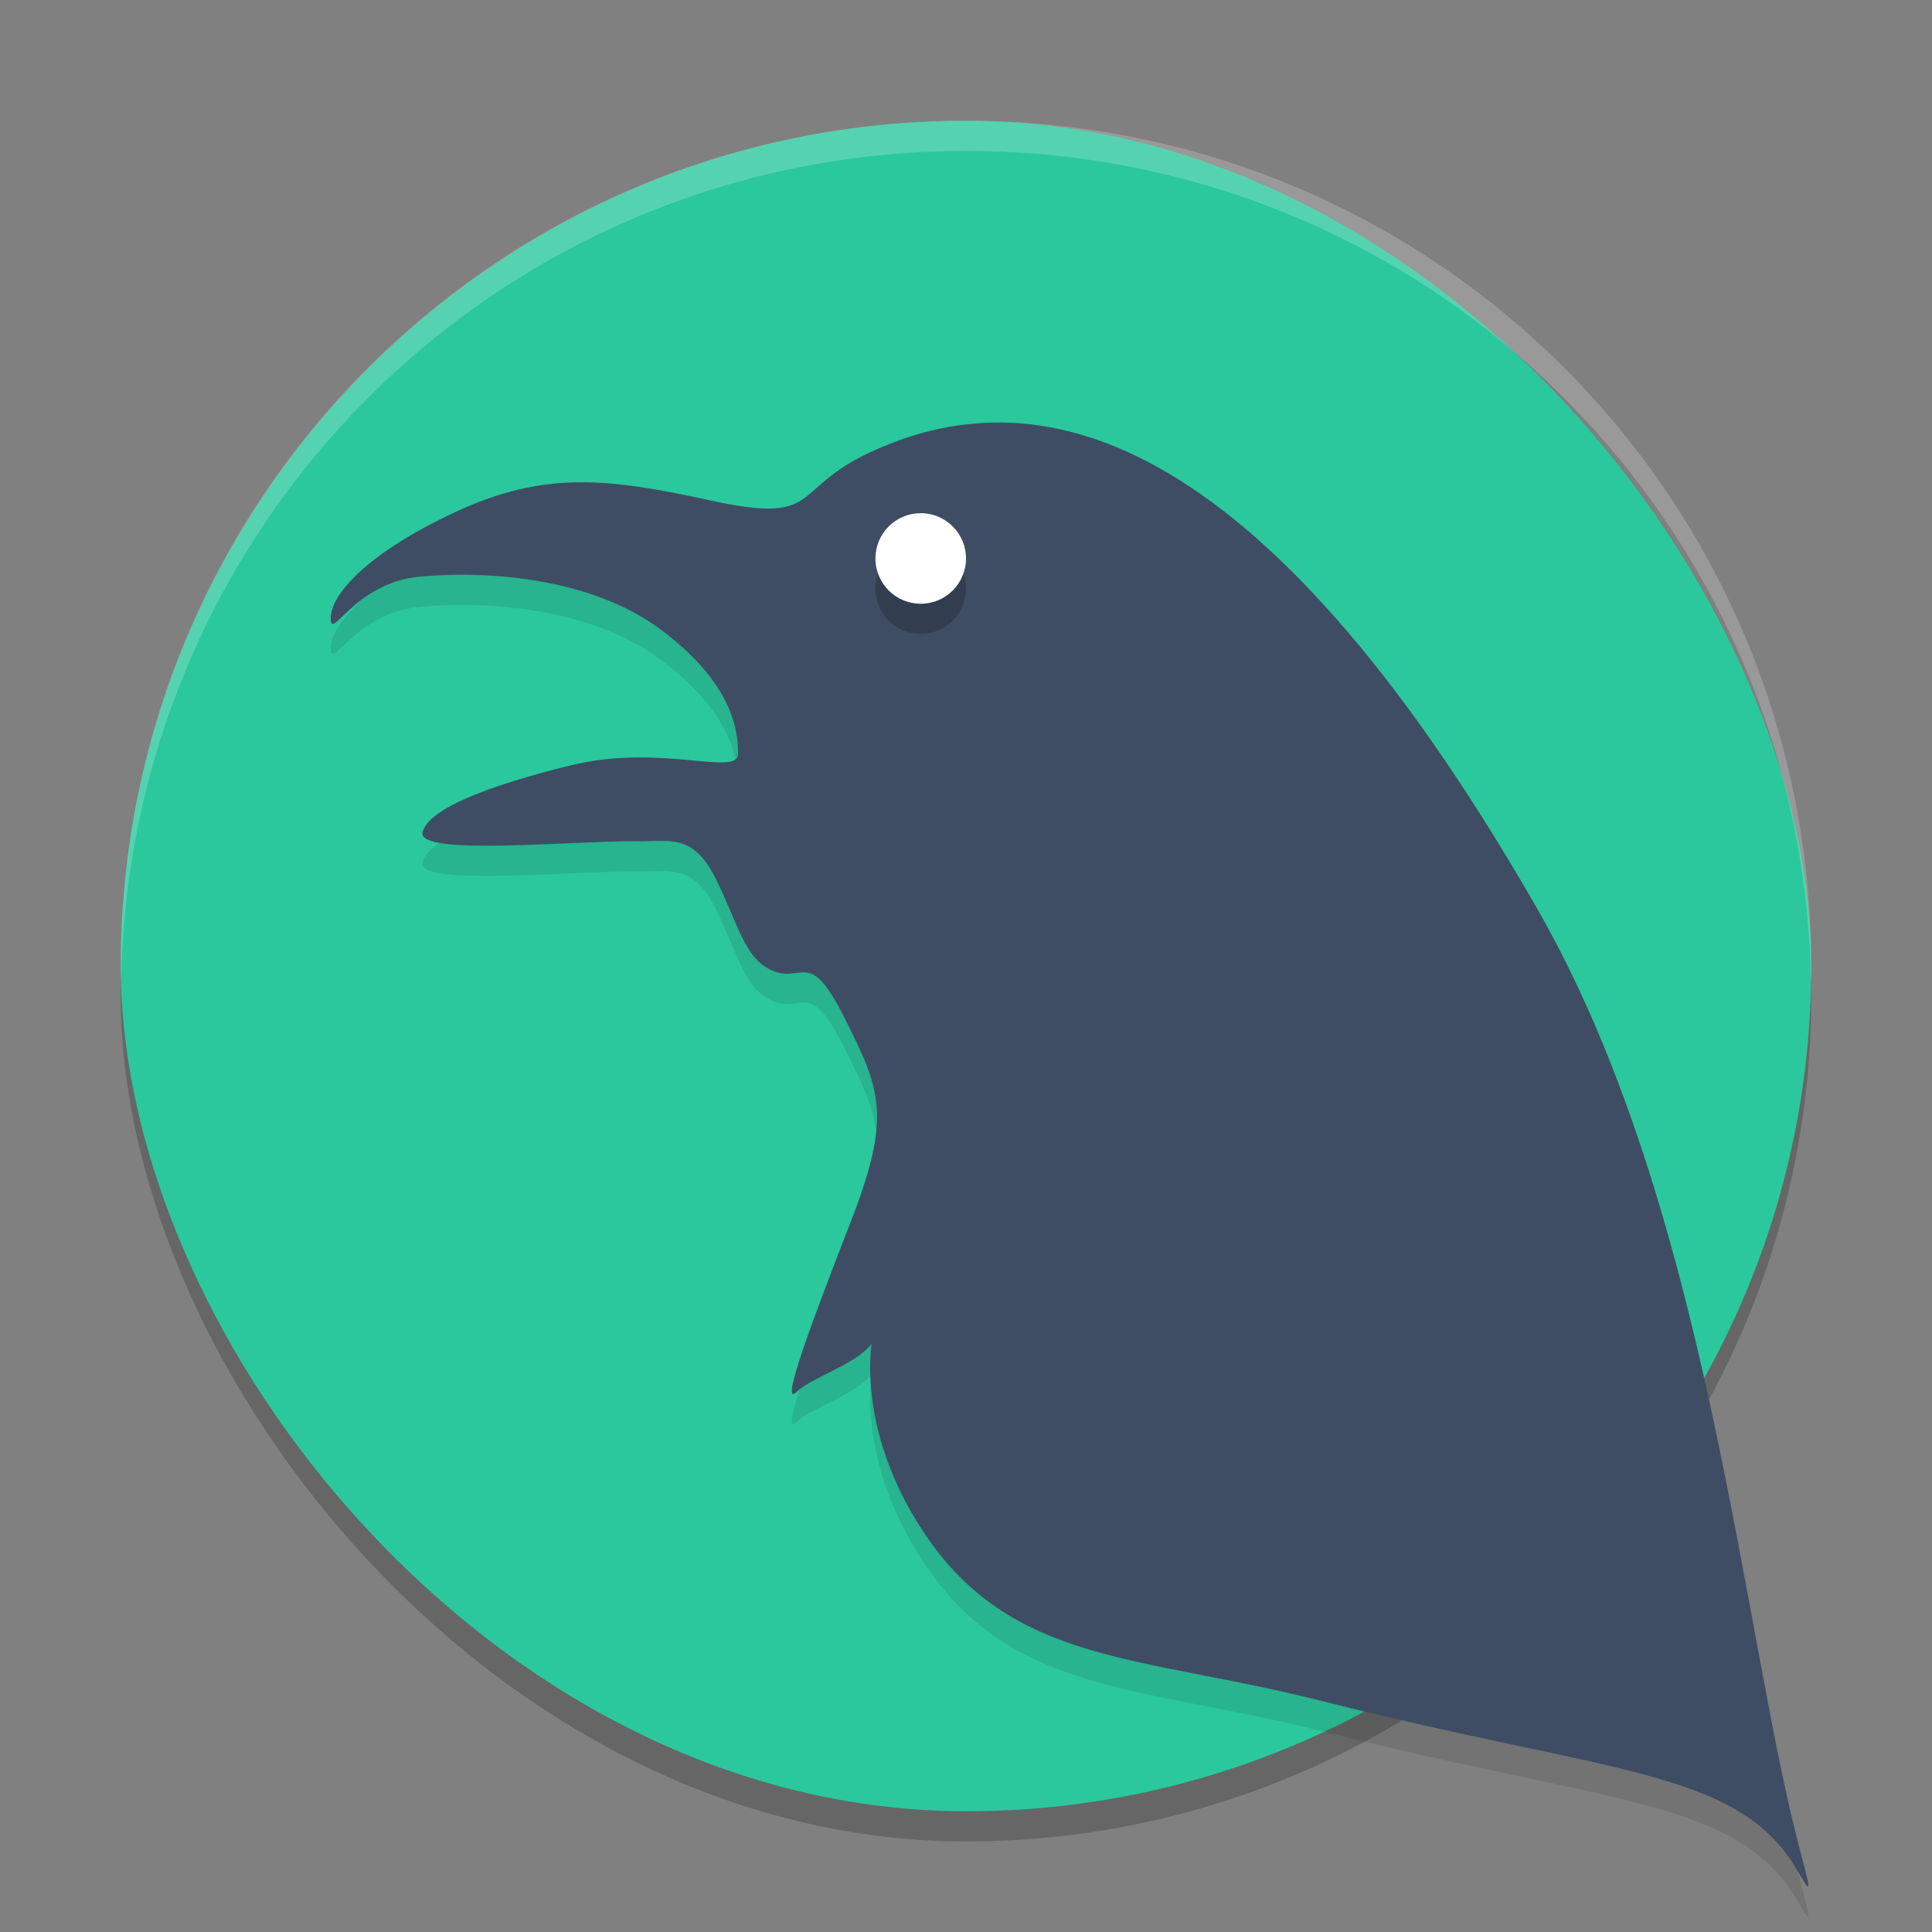 <svg xmlns="http://www.w3.org/2000/svg" width="64" height="64" version="1">
 <rect width="100%" height="100%" fill="#808080" stroke="none"/>
 <rect style="opacity:0.2" width="56" height="56" x="4" y="5" rx="28" ry="28"/>
 <rect style="fill:#2bc89d" width="56" height="56" x="4" y="4" rx="28" ry="28"/>
 <path style="opacity:0.1" d="M 50.924,31.105 C 41.573,14.8 34.178,13.459 28.781,16.003 c -2.636,1.245 -1.534,2.388 -5.291,1.566 -3.344,-0.73 -5.46,-0.978 -8.4,0.39 -2.94,1.369 -4.134,2.737 -4.134,3.522 0,0.785 0.785,-1.176 2.94,-1.378 2.154,-0.202 5.658,0 8.009,1.764 2.352,1.764 2.545,3.313 2.545,4.098 0,0.785 -2.548,-0.349 -5.552,0.39 -2.655,0.652 -4.703,1.426 -4.901,2.212 -0.198,0.785 4.722,0.302 7.023,0.298 1.093,0.037 1.893,-0.308 2.656,1.176 0.79,1.562 0.978,2.756 1.961,3.132 0.983,0.377 1.176,-0.781 2.352,1.571 1.176,2.352 1.566,3.2 0.193,6.728 -1.373,3.527 -2.369,6.22 -1.781,5.627 0.459,-0.459 1.94,-0.892 2.468,-1.577 -0.147,1.259 0,3.573 1.676,6.155 2.94,4.506 7.239,4.134 13.32,5.691 9.466,2.384 13.618,2.242 15.602,5.476 0.39,0.638 0.638,1.199 0.22,-0.331 C 57.74,55.39 56.661,41.104 50.924,31.105 Z"/>
 <path style="fill:#3e4d64" d="M 50.924,30.105 C 41.573,13.8 34.178,12.459 28.781,15.003 c -2.636,1.245 -1.534,2.388 -5.291,1.566 -3.344,-0.73 -5.46,-0.978 -8.4,0.39 -2.94,1.369 -4.134,2.737 -4.134,3.522 0,0.785 0.785,-1.176 2.94,-1.378 2.154,-0.202 5.658,0 8.009,1.764 2.352,1.764 2.545,3.313 2.545,4.098 0,0.785 -2.548,-0.349 -5.552,0.39 -2.655,0.652 -4.703,1.426 -4.901,2.212 -0.198,0.785 4.722,0.302 7.023,0.298 1.093,0.037 1.893,-0.308 2.656,1.176 0.79,1.562 0.978,2.756 1.961,3.132 0.983,0.377 1.176,-0.781 2.352,1.571 1.176,2.352 1.566,3.2 0.193,6.728 -1.373,3.527 -2.369,6.22 -1.781,5.627 0.459,-0.459 1.94,-0.892 2.468,-1.577 -0.147,1.259 0,3.573 1.676,6.155 2.94,4.506 7.239,4.134 13.32,5.691 9.466,2.384 13.618,2.242 15.602,5.476 0.39,0.638 0.638,1.199 0.22,-0.331 C 57.74,54.39 56.661,40.104 50.924,30.105 Z"/>
 <circle style="opacity:0.2" cx="30.5" cy="19.5" r="1.5"/>
 <circle style="fill:#ffffff" cx="30.5" cy="18.5" r="1.5"/>
 <path style="fill:#ffffff;opacity:0.2" d="M 32 4 C 16.488 4 4 16.488 4 32 C 4 32.168 4.011 32.333 4.014 32.5 C 4.28 17.221 16.656 5 32 5 C 47.344 5 59.72 17.221 59.986 32.5 C 59.989 32.333 60 32.168 60 32 C 60 16.488 47.512 4 32 4 z"/>
</svg>
